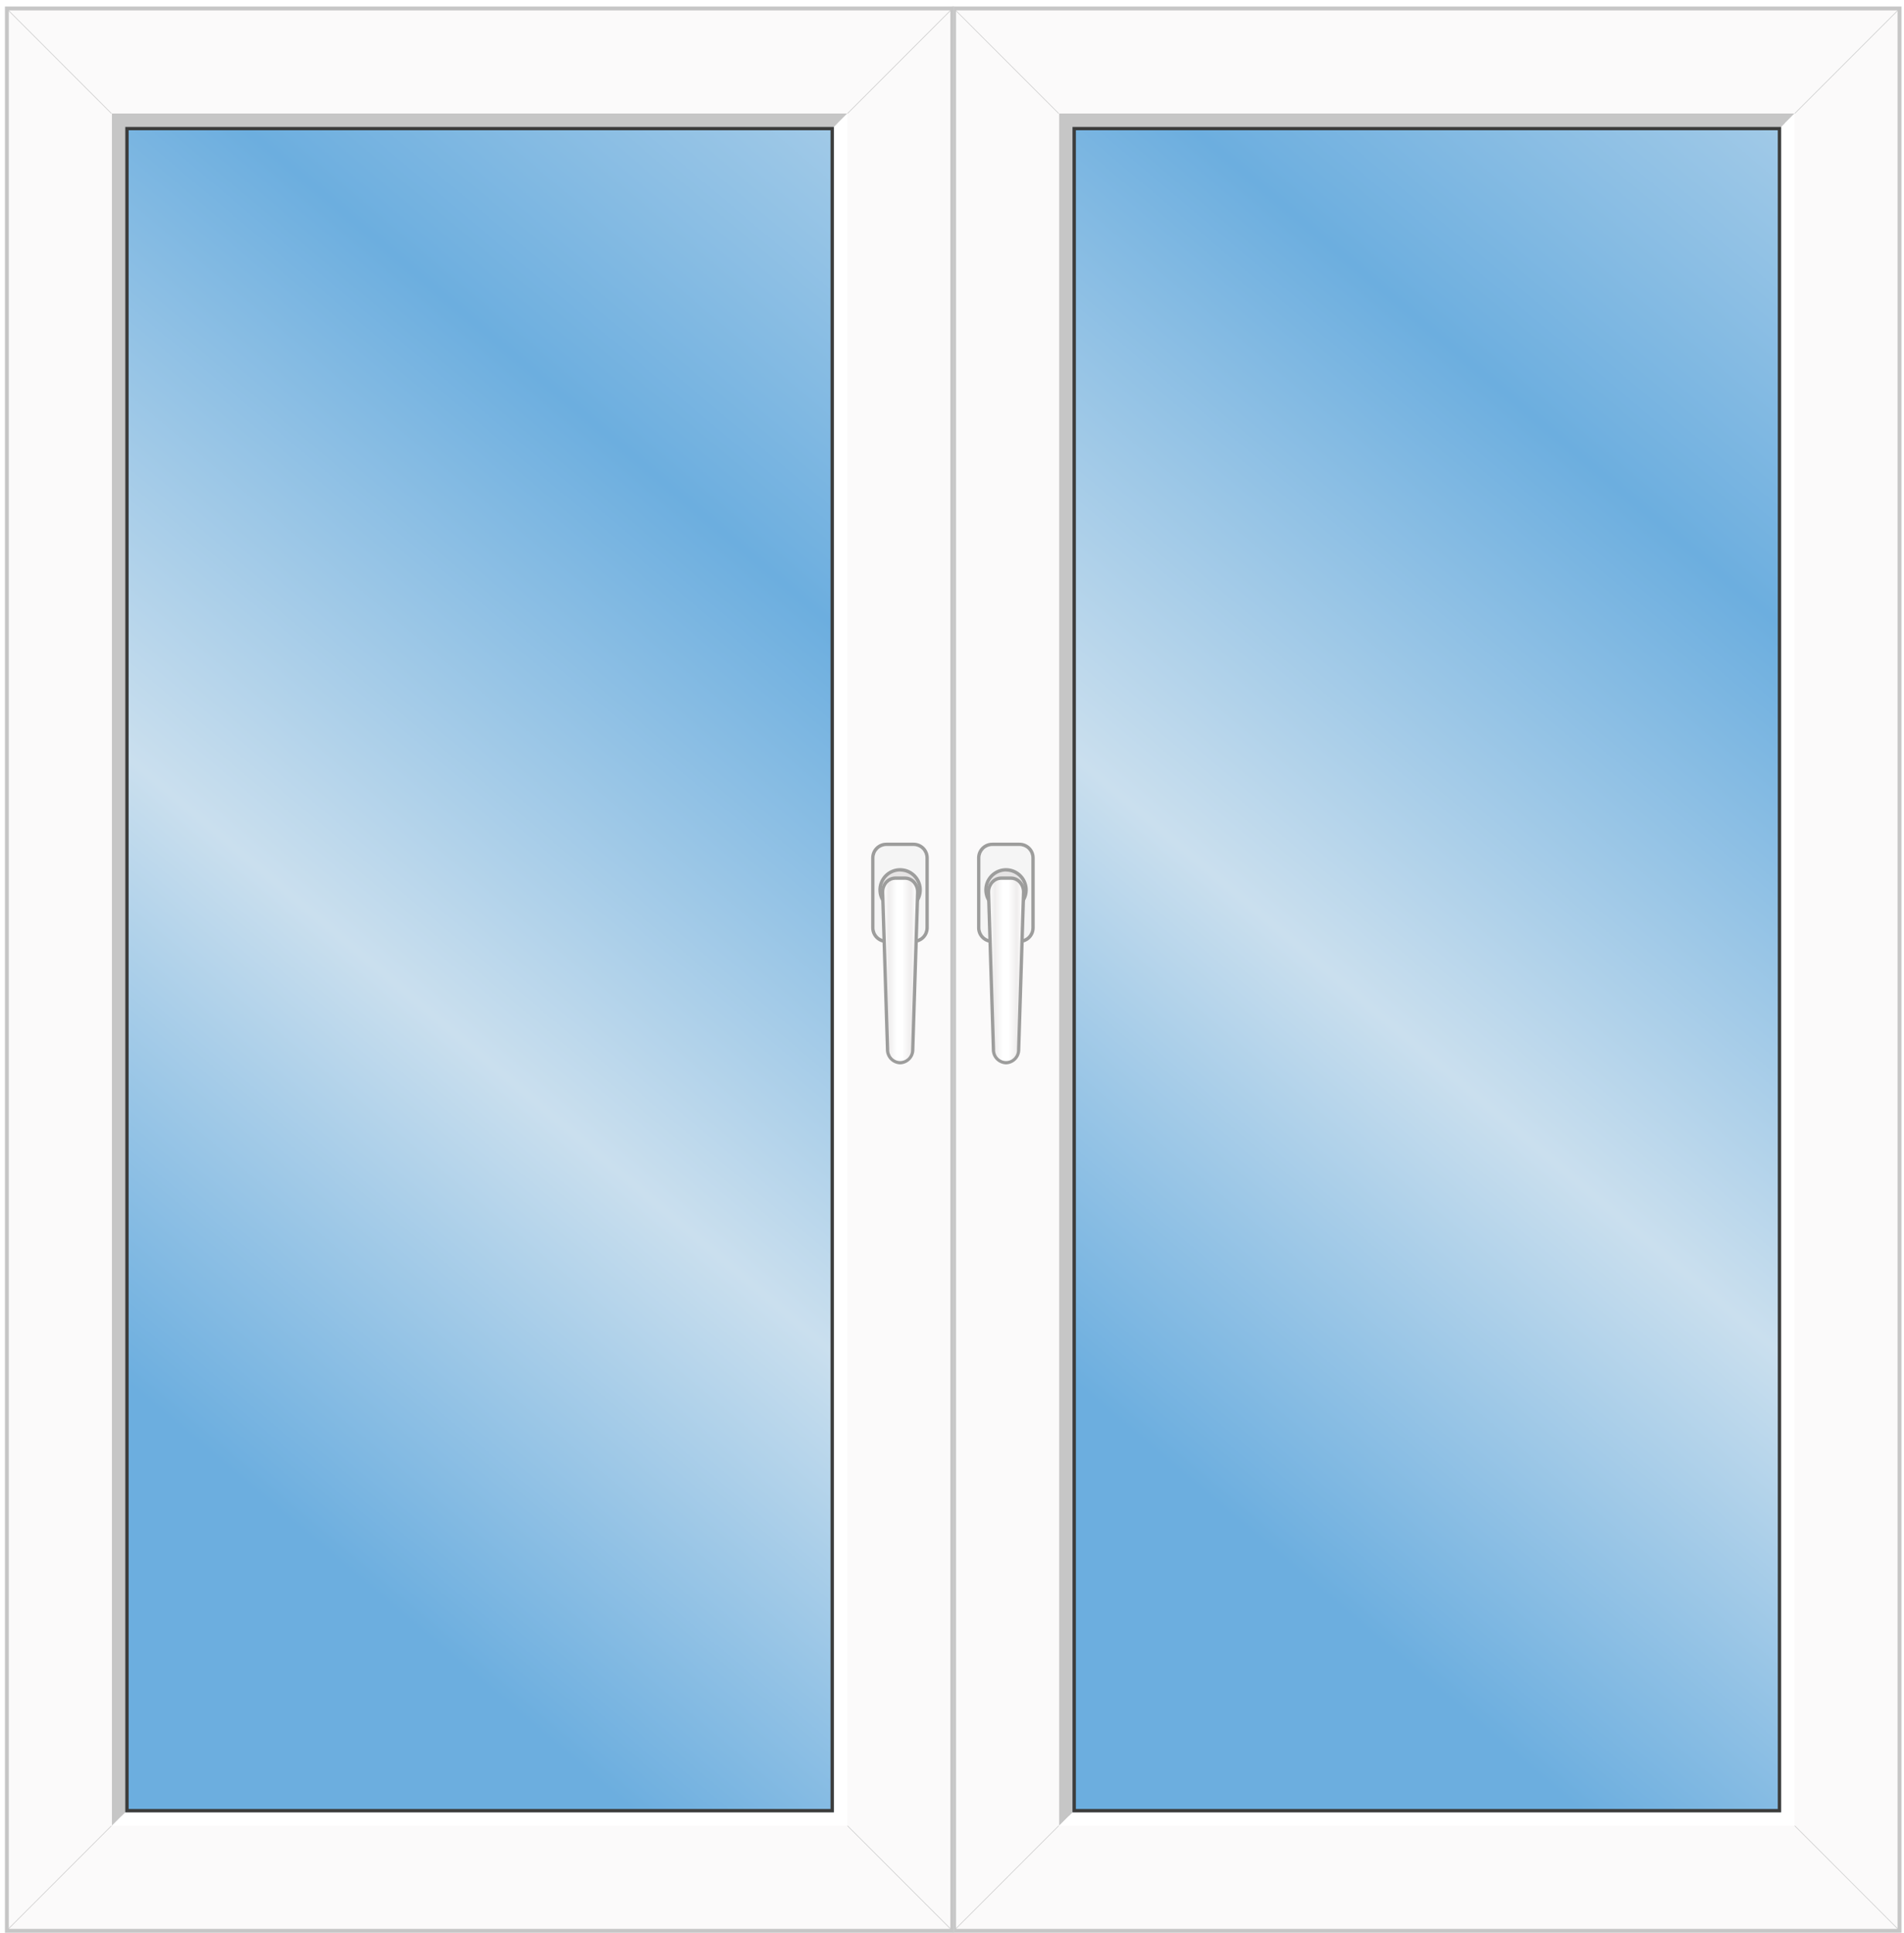 <svg width="267" height="271" viewBox="0 0 267 271" fill="none" xmlns="http://www.w3.org/2000/svg">
<path d="M150.401 17.79H249.77V254.04H150.401V17.79Z" fill="url(#paint0_linear_4435_17725)"/>
<g filter="url(#filter0_ii_4435_17725)">
<path d="M150.4 17.79V254.04H249.767V17.79H150.4ZM133.527 0.915H266.641V270.915H133.527V0.915Z" fill="#FBFAFA"/>
</g>
<path d="M150.13 17.79V17.519H150.4H249.767H250.037V17.79V254.04V254.31H249.767H150.4H150.13V254.04V17.79ZM266.37 270.644V1.185H133.797V270.644H266.37Z" stroke="#C6C6C6" stroke-width="0.541"/>
<path d="M133.672 270.717L148.443 255.944" stroke="#C6C6C6" stroke-width="0.08" stroke-linecap="round"/>
<path d="M266.473 270.717L251.701 255.944" stroke="#C6C6C6" stroke-width="0.08" stroke-linecap="round"/>
<path d="M148.445 15.887L133.674 1.114" stroke="#C6C6C6" stroke-width="0.08" stroke-linecap="round"/>
<path d="M251.703 15.887L266.475 1.114" stroke="#C6C6C6" stroke-width="0.08" stroke-linecap="round"/>
<path d="M251.644 15.915H150.402H148.527V17.79V255.915L150.402 254.04V17.79H249.769L251.644 15.915Z" fill="#C6C6C6"/>
<path d="M148.532 255.915L249.774 255.915L251.648 255.915L251.648 254.04L251.648 15.915L249.774 17.79L249.774 254.04L150.407 254.04L148.532 255.915Z" fill="white"/>
<path d="M150.871 18.258V253.571H249.301V18.258H150.871ZM150.399 17.79H249.766V254.04H150.399V17.79Z" fill="#3C3C3B"/>
<path d="M139.147 118.352H142.966C144.014 118.352 144.863 119.201 144.863 120.249V130.055C144.863 131.103 144.014 131.953 142.966 131.953H139.147C138.099 131.953 137.25 131.103 137.25 130.055V120.249C137.25 119.201 138.099 118.352 139.147 118.352Z" fill="#F5F5F5"/>
<path d="M139.147 132.187H142.964C143.529 132.187 144.072 131.962 144.472 131.562C144.872 131.163 145.097 130.621 145.098 130.055V120.249C145.097 119.684 144.872 119.142 144.472 118.742C144.072 118.342 143.529 118.118 142.964 118.117H139.147C138.582 118.118 138.039 118.342 137.639 118.742C137.239 119.142 137.014 119.684 137.013 120.249V130.055C137.014 130.621 137.239 131.163 137.639 131.562C138.039 131.962 138.582 132.187 139.147 132.187ZM142.964 118.586C143.405 118.586 143.828 118.761 144.141 119.073C144.453 119.385 144.628 119.808 144.629 120.249V130.055C144.628 130.496 144.452 130.919 144.14 131.231C143.828 131.543 143.405 131.718 142.964 131.718H139.147C138.706 131.718 138.283 131.543 137.971 131.231C137.659 130.919 137.483 130.496 137.482 130.055V120.249C137.483 119.808 137.658 119.385 137.97 119.073C138.282 118.761 138.706 118.586 139.147 118.586H142.964Z" fill="#9D9D9C"/>
<path d="M141.081 127.557C139.524 127.557 138.263 126.295 138.263 124.739C138.263 123.183 139.524 121.921 141.081 121.921C142.637 121.921 143.898 123.183 143.898 124.739C143.898 126.295 142.637 127.557 141.081 127.557Z" fill="#E6E4E4"/>
<path d="M141.077 127.791C141.68 127.79 142.269 127.611 142.771 127.276C143.272 126.94 143.663 126.464 143.893 125.906C144.124 125.349 144.184 124.735 144.066 124.144C143.948 123.552 143.658 123.009 143.231 122.582C142.804 122.156 142.261 121.865 141.669 121.748C141.077 121.63 140.464 121.691 139.907 121.922C139.35 122.153 138.873 122.544 138.538 123.045C138.203 123.547 138.024 124.137 138.024 124.74C138.025 125.549 138.347 126.325 138.919 126.897C139.492 127.469 140.267 127.79 141.077 127.791ZM141.077 122.166C141.587 122.166 142.086 122.318 142.51 122.602C142.935 122.886 143.265 123.289 143.46 123.761C143.655 124.233 143.706 124.752 143.606 125.252C143.507 125.753 143.261 126.213 142.899 126.574C142.538 126.935 142.078 127.181 141.578 127.28C141.077 127.379 140.558 127.328 140.086 127.133C139.615 126.937 139.212 126.606 138.928 126.182C138.644 125.757 138.493 125.258 138.493 124.748C138.492 124.408 138.558 124.071 138.688 123.757C138.817 123.443 139.008 123.157 139.248 122.916C139.488 122.676 139.773 122.485 140.086 122.354C140.4 122.224 140.737 122.157 141.077 122.156V122.166Z" fill="#9D9D9C"/>
<path d="M141.078 148.961C141.559 148.94 142.013 148.733 142.343 148.383C142.674 148.033 142.855 147.567 142.848 147.086L143.538 125.09C143.556 124.842 143.525 124.593 143.446 124.357C143.366 124.121 143.24 123.903 143.075 123.717C142.91 123.53 142.709 123.378 142.485 123.271C142.26 123.163 142.017 123.102 141.768 123.09H140.394C140.145 123.102 139.901 123.163 139.677 123.271C139.452 123.378 139.251 123.53 139.086 123.717C138.921 123.903 138.796 124.121 138.716 124.357C138.637 124.593 138.605 124.842 138.624 125.09L139.312 147.092C139.307 147.571 139.488 148.035 139.817 148.383C140.147 148.732 140.599 148.939 141.078 148.961Z" fill="url(#paint1_linear_4435_17725)"/>
<path d="M141.078 149.196C141.619 149.176 142.131 148.946 142.505 148.554C142.879 148.163 143.085 147.641 143.08 147.099L143.772 125.098C143.783 124.797 143.734 124.497 143.628 124.214C143.522 123.932 143.36 123.674 143.153 123.456C142.975 123.268 142.76 123.118 142.523 123.015C142.285 122.912 142.029 122.859 141.77 122.857H140.395C140.136 122.859 139.88 122.912 139.642 123.015C139.405 123.118 139.19 123.268 139.012 123.456C138.805 123.674 138.643 123.932 138.537 124.214C138.431 124.497 138.382 124.797 138.393 125.098L139.077 147.099C139.072 147.64 139.278 148.162 139.652 148.554C140.025 148.945 140.537 149.176 141.078 149.196ZM141.764 123.321C141.96 123.322 142.155 123.363 142.335 123.442C142.515 123.52 142.677 123.635 142.812 123.778C142.976 123.951 143.104 124.156 143.187 124.379C143.271 124.603 143.309 124.841 143.299 125.079L142.615 147.084C142.63 147.295 142.601 147.506 142.531 147.706C142.46 147.905 142.349 148.087 142.205 148.242C142.061 148.396 141.887 148.519 141.693 148.603C141.5 148.688 141.291 148.731 141.08 148.731C140.868 148.731 140.659 148.688 140.466 148.603C140.272 148.519 140.098 148.396 139.954 148.242C139.81 148.087 139.699 147.905 139.629 147.706C139.558 147.506 139.529 147.295 139.544 147.084L138.858 125.083C138.848 124.845 138.886 124.607 138.97 124.383C139.054 124.16 139.181 123.955 139.345 123.782C139.48 123.639 139.642 123.524 139.822 123.446C140.003 123.367 140.197 123.326 140.393 123.324H141.768L141.764 123.321Z" fill="#9D9D9C"/>
<path d="M17.569 17.79H116.938V254.04H17.569V17.79Z" fill="url(#paint2_linear_4435_17725)"/>
<g filter="url(#filter1_ii_4435_17725)">
<path d="M17.568 17.79V254.04H116.935V17.79H17.568ZM0.695 0.915H133.809V270.915H0.695V0.915Z" fill="#FBFAFA"/>
</g>
<path d="M17.298 17.79V17.52H17.568H116.935H117.205V17.79V254.04V254.31H116.935H17.568H17.298V254.04V17.79ZM133.538 270.645V1.185H0.965V270.645H133.538Z" stroke="#C6C6C6" stroke-width="0.541"/>
<path d="M0.836 270.717L15.607 255.945" stroke="#C6C6C6" stroke-width="0.08" stroke-linecap="round"/>
<path d="M133.637 270.717L118.865 255.945" stroke="#C6C6C6" stroke-width="0.08" stroke-linecap="round"/>
<path d="M15.609 15.888L0.838 1.115" stroke="#C6C6C6" stroke-width="0.08" stroke-linecap="round"/>
<path d="M118.867 15.888L133.639 1.115" stroke="#C6C6C6" stroke-width="0.08" stroke-linecap="round"/>
<path d="M118.812 15.915H17.57H15.695V17.79V255.915L17.57 254.04V17.79H116.937L118.812 15.915Z" fill="#C6C6C6"/>
<path d="M15.696 255.915L116.938 255.915L118.812 255.915L118.813 254.04L118.813 15.915L116.938 17.79L116.938 254.04L17.571 254.04L15.696 255.915Z" fill="white"/>
<path d="M18.039 18.259V253.571H116.469V18.259H18.039ZM17.567 17.79H116.934V254.04H17.567V17.79Z" fill="#3C3C3B"/>
<path d="M124.295 118.351H128.114C129.162 118.351 130.012 119.201 130.012 120.249V130.055C130.012 131.103 129.162 131.952 128.114 131.952H124.295C123.247 131.952 122.398 131.103 122.398 130.055V120.249C122.398 119.201 123.247 118.351 124.295 118.351Z" fill="#F5F5F5"/>
<path d="M124.295 132.187H128.113C128.678 132.186 129.22 131.961 129.62 131.562C130.02 131.162 130.245 130.62 130.246 130.055V120.249C130.245 119.683 130.02 119.141 129.62 118.742C129.22 118.342 128.678 118.117 128.113 118.117H124.295C123.73 118.117 123.188 118.342 122.788 118.742C122.388 119.141 122.163 119.683 122.162 120.249V130.055C122.163 130.62 122.388 131.162 122.788 131.562C123.188 131.961 123.73 132.186 124.295 132.187ZM128.113 118.585C128.554 118.585 128.977 118.761 129.289 119.072C129.601 119.384 129.777 119.807 129.777 120.249V130.055C129.776 130.496 129.601 130.919 129.289 131.23C128.976 131.542 128.554 131.717 128.113 131.718H124.295C123.854 131.717 123.431 131.542 123.119 131.23C122.807 130.919 122.631 130.496 122.63 130.055V120.249C122.631 119.807 122.807 119.384 123.119 119.072C123.431 118.761 123.854 118.585 124.295 118.585H128.113Z" fill="#9D9D9C"/>
<path d="M126.229 127.557C124.673 127.557 123.411 126.295 123.411 124.739C123.411 123.182 124.673 121.92 126.229 121.92C127.785 121.92 129.047 123.182 129.047 124.739C129.047 126.295 127.785 127.557 126.229 127.557Z" fill="#E6E4E4"/>
<path d="M126.225 127.79C126.828 127.79 127.418 127.611 127.919 127.275C128.421 126.94 128.811 126.463 129.042 125.906C129.272 125.348 129.333 124.735 129.215 124.143C129.097 123.552 128.806 123.008 128.379 122.582C127.953 122.155 127.409 121.865 126.817 121.747C126.226 121.63 125.613 121.69 125.055 121.921C124.498 122.152 124.022 122.543 123.687 123.045C123.352 123.547 123.173 124.136 123.173 124.74C123.174 125.549 123.496 126.324 124.068 126.896C124.64 127.468 125.416 127.79 126.225 127.79ZM126.225 122.165C126.735 122.166 127.234 122.317 127.659 122.601C128.083 122.885 128.414 123.289 128.609 123.76C128.804 124.232 128.855 124.751 128.755 125.252C128.655 125.753 128.409 126.213 128.048 126.573C127.687 126.934 127.227 127.18 126.726 127.279C126.225 127.379 125.706 127.328 125.235 127.132C124.763 126.937 124.36 126.606 124.076 126.181C123.793 125.757 123.641 125.258 123.641 124.747C123.641 124.407 123.707 124.071 123.836 123.756C123.966 123.442 124.156 123.156 124.396 122.916C124.636 122.675 124.921 122.484 125.235 122.354C125.549 122.223 125.885 122.156 126.225 122.156V122.165Z" fill="#9D9D9C"/>
<path d="M126.226 148.961C126.707 148.94 127.161 148.732 127.492 148.382C127.822 148.032 128.003 147.567 127.996 147.086L128.686 125.09C128.705 124.842 128.673 124.592 128.594 124.356C128.514 124.12 128.389 123.903 128.224 123.716C128.059 123.53 127.858 123.378 127.633 123.27C127.409 123.163 127.165 123.101 126.916 123.089H125.542C125.293 123.101 125.05 123.163 124.825 123.27C124.601 123.378 124.4 123.53 124.235 123.716C124.07 123.903 123.944 124.12 123.865 124.356C123.785 124.592 123.754 124.842 123.772 125.09L124.46 147.091C124.455 147.571 124.636 148.034 124.966 148.383C125.295 148.732 125.747 148.939 126.226 148.961Z" fill="url(#paint3_linear_4435_17725)"/>
<path d="M126.226 149.195C126.767 149.176 127.279 148.945 127.653 148.554C128.027 148.162 128.234 147.64 128.228 147.099L128.92 125.098C128.932 124.796 128.883 124.496 128.776 124.214C128.67 123.932 128.509 123.674 128.302 123.455C128.123 123.267 127.909 123.117 127.671 123.015C127.433 122.912 127.177 122.858 126.918 122.857H125.544C125.285 122.858 125.029 122.912 124.791 123.015C124.553 123.117 124.338 123.267 124.16 123.455C123.953 123.674 123.792 123.932 123.685 124.214C123.579 124.496 123.53 124.796 123.541 125.098L124.226 147.099C124.22 147.64 124.427 148.162 124.8 148.553C125.174 148.945 125.685 149.175 126.226 149.195ZM126.912 123.32C127.109 123.321 127.303 123.363 127.483 123.441C127.663 123.52 127.826 123.634 127.96 123.778C128.124 123.951 128.252 124.155 128.336 124.379C128.42 124.602 128.458 124.84 128.448 125.079L127.764 147.084C127.778 147.294 127.749 147.506 127.679 147.705C127.608 147.904 127.498 148.087 127.354 148.241C127.21 148.395 127.035 148.519 126.842 148.603C126.648 148.687 126.439 148.731 126.228 148.731C126.017 148.731 125.808 148.687 125.614 148.603C125.421 148.519 125.246 148.395 125.102 148.241C124.958 148.087 124.848 147.904 124.777 147.705C124.707 147.506 124.678 147.294 124.693 147.084L124.006 125.083C123.996 124.844 124.035 124.606 124.118 124.383C124.202 124.159 124.33 123.955 124.494 123.781C124.628 123.638 124.791 123.524 124.971 123.445C125.151 123.366 125.345 123.325 125.542 123.324H126.916L126.912 123.32Z" fill="#9D9D9C"/>
<defs>
<filter id="filter0_ii_4435_17725" x="132.132" y="-0.481" width="135.904" height="272.791" filterUnits="userSpaceOnUse" color-interpolation-filters="sRGB">
<feFlood flood-opacity="0" result="BackgroundImageFix"/>
<feBlend mode="normal" in="SourceGraphic" in2="BackgroundImageFix" result="shape"/>
<feColorMatrix in="SourceAlpha" type="matrix" values="0 0 0 0 0 0 0 0 0 0 0 0 0 0 0 0 0 0 127 0" result="hardAlpha"/>
<feOffset dx="1.395" dy="1.395"/>
<feGaussianBlur stdDeviation="2.99"/>
<feComposite in2="hardAlpha" operator="arithmetic" k2="-1" k3="1"/>
<feColorMatrix type="matrix" values="0 0 0 0 0.706 0 0 0 0 0.706 0 0 0 0 0.706 0 0 0 0.3 0"/>
<feBlend mode="normal" in2="shape" result="effect1_innerShadow_4435_17725"/>
<feColorMatrix in="SourceAlpha" type="matrix" values="0 0 0 0 0 0 0 0 0 0 0 0 0 0 0 0 0 0 127 0" result="hardAlpha"/>
<feOffset dx="-1.395" dy="-1.395"/>
<feGaussianBlur stdDeviation="2.99"/>
<feComposite in2="hardAlpha" operator="arithmetic" k2="-1" k3="1"/>
<feColorMatrix type="matrix" values="0 0 0 0 0.704 0 0 0 0 0.704 0 0 0 0 0.704 0 0 0 0.3 0"/>
<feBlend mode="normal" in2="effect1_innerShadow_4435_17725" result="effect2_innerShadow_4435_17725"/>
</filter>
<filter id="filter1_ii_4435_17725" x="-0.7" y="-0.48" width="135.904" height="272.791" filterUnits="userSpaceOnUse" color-interpolation-filters="sRGB">
<feFlood flood-opacity="0" result="BackgroundImageFix"/>
<feBlend mode="normal" in="SourceGraphic" in2="BackgroundImageFix" result="shape"/>
<feColorMatrix in="SourceAlpha" type="matrix" values="0 0 0 0 0 0 0 0 0 0 0 0 0 0 0 0 0 0 127 0" result="hardAlpha"/>
<feOffset dx="1.395" dy="1.395"/>
<feGaussianBlur stdDeviation="2.99"/>
<feComposite in2="hardAlpha" operator="arithmetic" k2="-1" k3="1"/>
<feColorMatrix type="matrix" values="0 0 0 0 0.706 0 0 0 0 0.706 0 0 0 0 0.706 0 0 0 0.3 0"/>
<feBlend mode="normal" in2="shape" result="effect1_innerShadow_4435_17725"/>
<feColorMatrix in="SourceAlpha" type="matrix" values="0 0 0 0 0 0 0 0 0 0 0 0 0 0 0 0 0 0 127 0" result="hardAlpha"/>
<feOffset dx="-1.395" dy="-1.395"/>
<feGaussianBlur stdDeviation="2.99"/>
<feComposite in2="hardAlpha" operator="arithmetic" k2="-1" k3="1"/>
<feColorMatrix type="matrix" values="0 0 0 0 0.704 0 0 0 0 0.704 0 0 0 0 0.704 0 0 0 0.3 0"/>
<feBlend mode="normal" in2="effect1_innerShadow_4435_17725" result="effect2_innerShadow_4435_17725"/>
</filter>
<linearGradient id="paint0_linear_4435_17725" x1="276.766" y1="-13.446" x2="122.041" y2="169.824" gradientUnits="userSpaceOnUse">
<stop stop-color="#6CAEDF"/>
<stop offset="0" stop-color="#CADFEE"/>
<stop offset="0.395" stop-color="#6CAEDF"/>
<stop offset="0.72" stop-color="#CADFEE"/>
<stop offset="1" stop-color="#6CAEDF"/>
</linearGradient>
<linearGradient id="paint1_linear_4435_17725" x1="138.619" y1="136.025" x2="143.543" y2="136.025" gradientUnits="userSpaceOnUse">
<stop stop-color="white"/>
<stop offset="0.18" stop-color="#EFEDED"/>
<stop offset="0.405" stop-color="white"/>
<stop offset="0.56" stop-color="white"/>
<stop offset="0.805" stop-color="#EFEDED"/>
<stop offset="0.98" stop-color="white"/>
</linearGradient>
<linearGradient id="paint2_linear_4435_17725" x1="143.934" y1="-13.446" x2="-10.791" y2="169.825" gradientUnits="userSpaceOnUse">
<stop stop-color="#6CAEDF"/>
<stop offset="0" stop-color="#CADFEE"/>
<stop offset="0.395" stop-color="#6CAEDF"/>
<stop offset="0.72" stop-color="#CADFEE"/>
<stop offset="1" stop-color="#6CAEDF"/>
</linearGradient>
<linearGradient id="paint3_linear_4435_17725" x1="123.767" y1="136.025" x2="128.691" y2="136.025" gradientUnits="userSpaceOnUse">
<stop stop-color="white"/>
<stop offset="0.18" stop-color="#EFEDED"/>
<stop offset="0.405" stop-color="white"/>
<stop offset="0.56" stop-color="white"/>
<stop offset="0.805" stop-color="#EFEDED"/>
<stop offset="0.98" stop-color="white"/>
</linearGradient>
</defs>
</svg>
